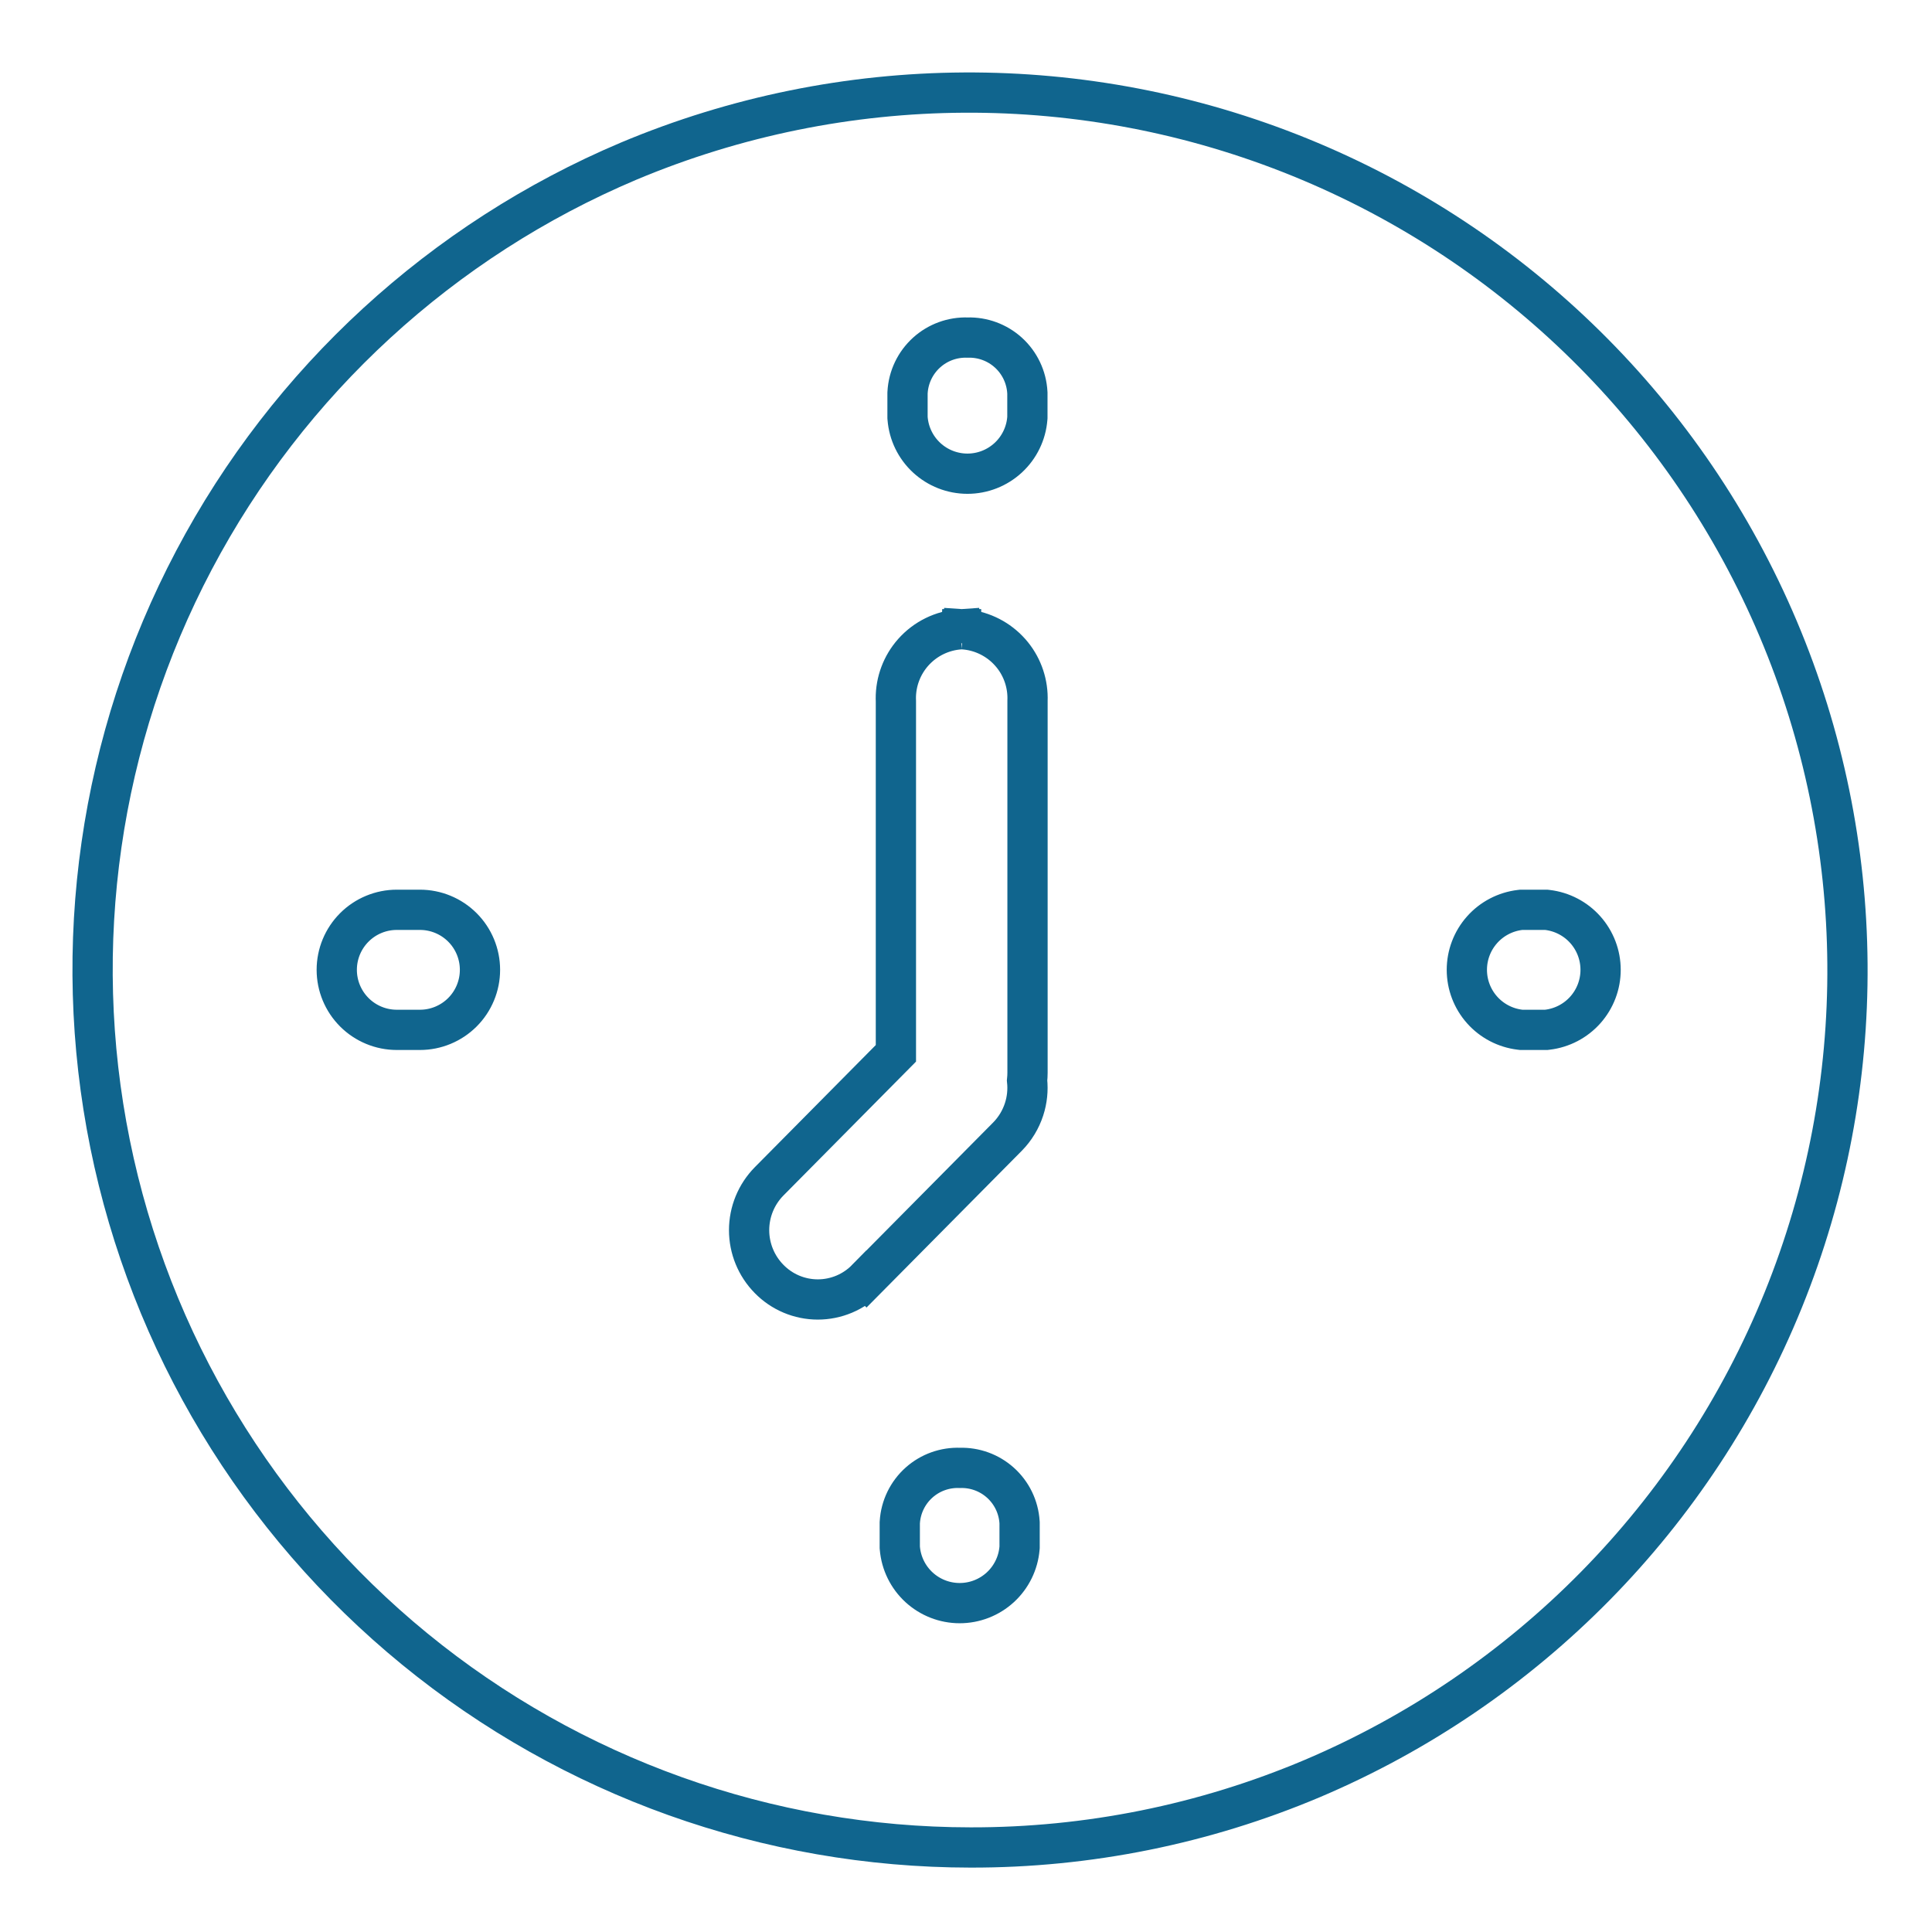 <svg xmlns="http://www.w3.org/2000/svg" fill="none" viewBox="0 0 240 240" height="240" width="240">
<path stroke-width="5" stroke="#10658E" d="M78.092 20.017C104.741 8.825 134.745 8.657 161.519 19.549C188.294 30.441 209.649 51.506 220.898 78.117C232.148 104.729 232.372 134.713 221.521 161.489C210.669 188.265 189.629 209.644 163.02 220.935C149.588 226.615 135.147 229.529 120.562 229.5H120.559C95.389 229.484 70.999 220.773 51.52 204.845C32.041 188.916 18.67 166.749 13.673 142.098C8.676 117.447 12.359 91.827 24.099 69.579C35.839 47.331 54.913 29.821 78.092 20.017ZM119.461 78.164L119.408 79.787L119.303 78.169C117.046 78.317 114.939 79.349 113.439 81.041C112.034 82.628 111.269 84.675 111.283 86.785L111.292 87.068V130.848L95.549 146.746L95.546 146.749C93.951 148.365 93.056 150.545 93.056 152.815C93.056 155.086 93.951 157.265 95.546 158.881C96.331 159.684 97.269 160.323 98.304 160.76C99.344 161.199 100.462 161.425 101.591 161.425C102.72 161.425 103.838 161.199 104.878 160.76C105.912 160.324 106.847 159.685 107.632 158.884L107.633 158.885L125.15 141.199L125.159 141.19C126.097 140.235 126.8 139.075 127.214 137.802C127.589 136.648 127.715 135.43 127.589 134.226C127.622 133.907 127.64 133.588 127.641 133.268V87.068C127.723 84.999 127.056 82.973 125.764 81.362L125.49 81.039L125.202 80.73C123.725 79.221 121.739 78.306 119.622 78.169L119.519 79.77L119.466 78.164H119.461ZM49.293 113.019C47.315 113.019 45.418 113.804 44.019 115.202C42.619 116.6 41.833 118.497 41.833 120.476C41.833 122.454 42.619 124.351 44.019 125.749C45.418 127.147 47.315 127.933 49.293 127.933H52.165C54.143 127.933 56.04 127.147 57.44 125.749C58.839 124.351 59.625 122.454 59.625 120.476C59.625 118.497 58.839 116.6 57.44 115.202C56.04 113.804 54.143 113.019 52.165 113.019H49.293ZM188.829 113.036C187.008 113.252 185.328 114.128 184.109 115.499C182.89 116.87 182.217 118.641 182.217 120.476C182.217 122.31 182.89 124.081 184.109 125.452C185.328 126.823 187.008 127.699 188.829 127.915L188.976 127.933H192.073L192.22 127.915C194.041 127.699 195.721 126.823 196.94 125.452C198.159 124.081 198.832 122.31 198.832 120.476C198.832 118.641 198.159 116.87 196.94 115.499C195.722 114.128 194.041 113.252 192.22 113.036L192.073 113.019H188.976L188.829 113.036ZM126.658 189.17L126.653 189.091C126.534 187.202 125.676 185.437 124.265 184.176C122.887 182.944 121.089 182.291 119.245 182.347C117.39 182.275 115.576 182.921 114.185 184.155C112.761 185.419 111.896 187.195 111.778 189.095L111.773 189.172V192.209L111.782 192.313C111.939 194.177 112.79 195.913 114.167 197.179C115.544 198.444 117.346 199.146 119.216 199.146C121.086 199.146 122.888 198.444 124.265 197.179C125.642 195.913 126.493 194.177 126.649 192.313L126.658 192.209V189.17ZM127.626 48.831L127.622 48.766C127.522 46.862 126.672 45.076 125.259 43.797C123.874 42.544 122.059 41.879 120.195 41.935C118.33 41.872 116.51 42.532 115.12 43.782C113.698 45.062 112.841 46.853 112.739 48.764L112.735 48.83V51.869L112.743 51.966C112.889 53.838 113.736 55.586 115.114 56.861C116.493 58.136 118.303 58.845 120.181 58.845C122.059 58.845 123.867 58.136 125.246 56.861C126.625 55.586 127.473 53.838 127.618 51.966L127.626 51.869V48.831Z"></path>
</svg>
